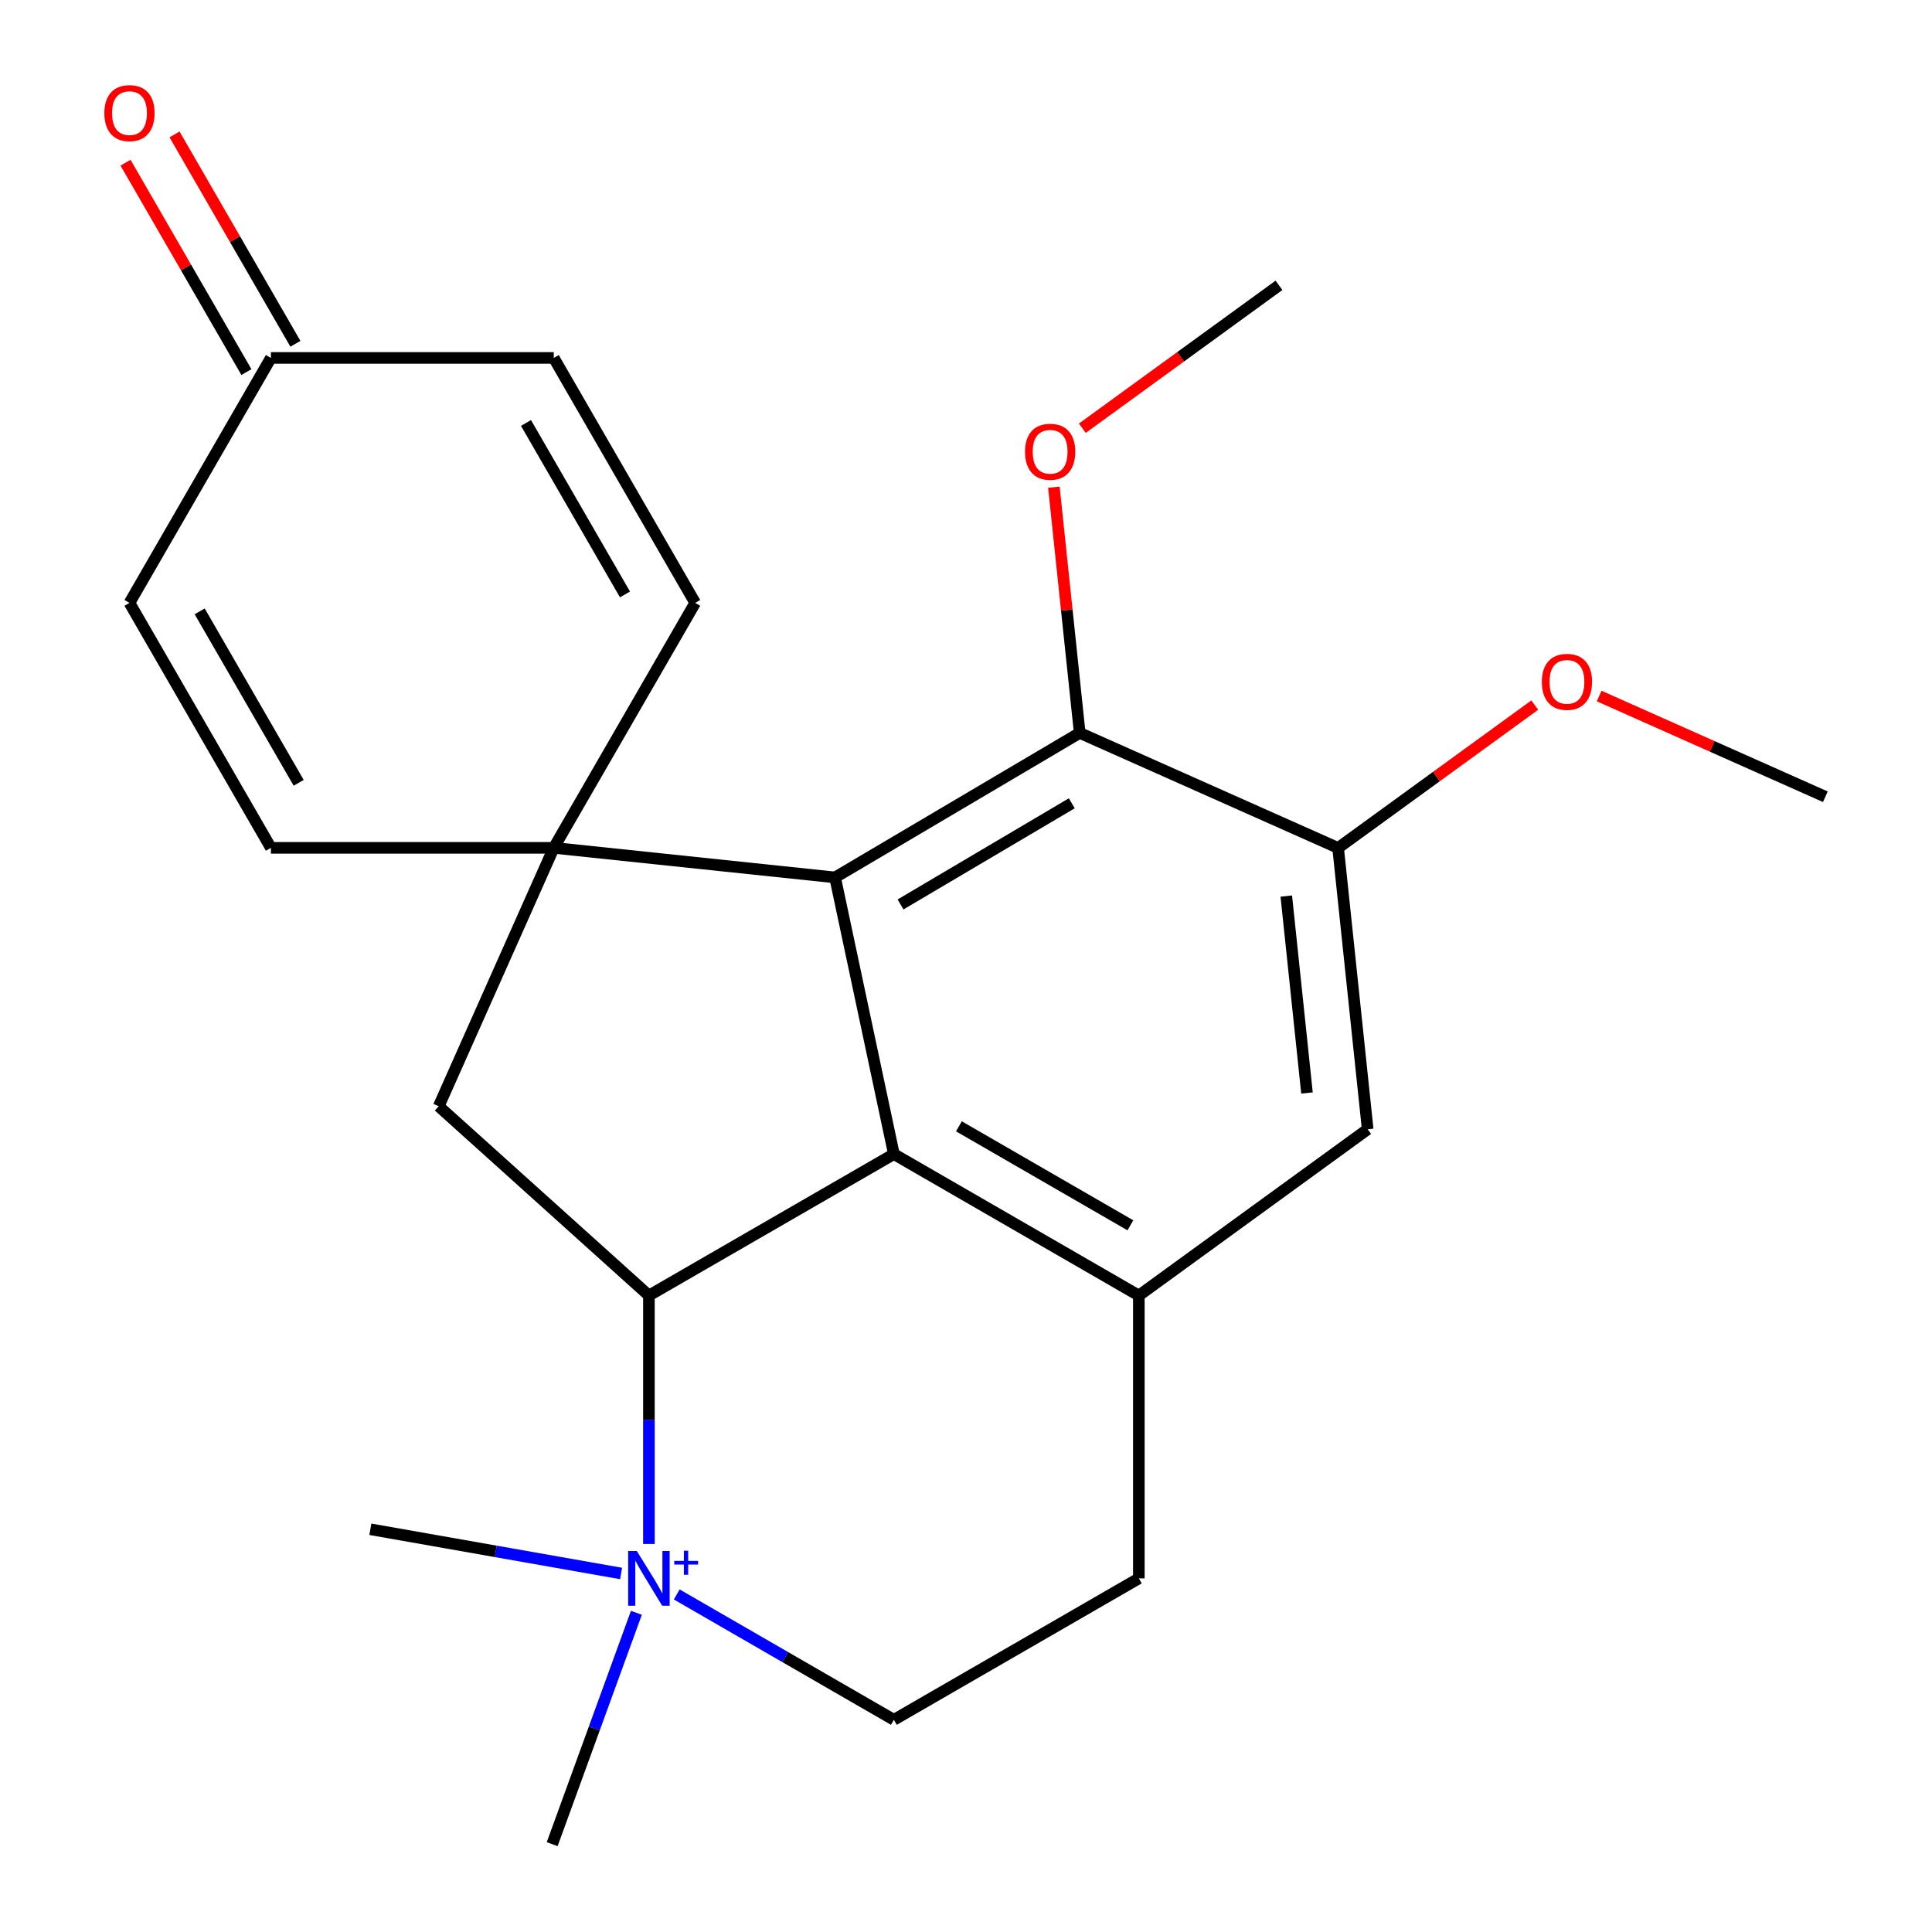 <?xml version='1.0' encoding='iso-8859-1'?>
<svg version='1.1' baseProfile='full'
              xmlns='http://www.w3.org/2000/svg'
                      xmlns:rdkit='http://www.rdkit.org/xml'
                      xmlns:xlink='http://www.w3.org/1999/xlink'
                  xml:space='preserve'
width='1000px' height='1000px' viewBox='0 0 1000 1000'>
<!-- END OF HEADER -->
<rect style='opacity:1.0;fill:#FFFFFF;stroke:none' width='1000' height='1000' x='0' y='0'> </rect>
<path class='bond-1' d='M 286.626,438.846 L 432.231,454.15' style='fill:none;fill-rule:evenodd;stroke:#000000;stroke-width:6px;stroke-linecap:butt;stroke-linejoin:miter;stroke-opacity:1' />
<path class='bond-5' d='M 286.626,438.846 L 227.077,572.596' style='fill:none;fill-rule:evenodd;stroke:#000000;stroke-width:6px;stroke-linecap:butt;stroke-linejoin:miter;stroke-opacity:1' />
<path class='bond-7' d='M 286.626,438.846 L 359.83,312.054' style='fill:none;fill-rule:evenodd;stroke:#000000;stroke-width:6px;stroke-linecap:butt;stroke-linejoin:miter;stroke-opacity:1' />
<path class='bond-8' d='M 286.626,438.846 L 140.219,438.846' style='fill:none;fill-rule:evenodd;stroke:#000000;stroke-width:6px;stroke-linecap:butt;stroke-linejoin:miter;stroke-opacity:1' />
<path class='bond-0' d='M 462.671,597.358 L 432.231,454.15' style='fill:none;fill-rule:evenodd;stroke:#000000;stroke-width:6px;stroke-linecap:butt;stroke-linejoin:miter;stroke-opacity:1' />
<path class='bond-4' d='M 462.671,597.358 L 589.463,670.561' style='fill:none;fill-rule:evenodd;stroke:#000000;stroke-width:6px;stroke-linecap:butt;stroke-linejoin:miter;stroke-opacity:1' />
<path class='bond-4' d='M 496.33,582.98 L 585.085,634.222' style='fill:none;fill-rule:evenodd;stroke:#000000;stroke-width:6px;stroke-linecap:butt;stroke-linejoin:miter;stroke-opacity:1' />
<path class='bond-23' d='M 462.671,597.358 L 335.879,670.561' style='fill:none;fill-rule:evenodd;stroke:#000000;stroke-width:6px;stroke-linecap:butt;stroke-linejoin:miter;stroke-opacity:1' />
<path class='bond-6' d='M 432.231,454.15 L 558.856,379.351' style='fill:none;fill-rule:evenodd;stroke:#000000;stroke-width:6px;stroke-linecap:butt;stroke-linejoin:miter;stroke-opacity:1' />
<path class='bond-6' d='M 466.117,468.142 L 554.754,415.782' style='fill:none;fill-rule:evenodd;stroke:#000000;stroke-width:6px;stroke-linecap:butt;stroke-linejoin:miter;stroke-opacity:1' />
<path class='bond-2' d='M 335.879,670.561 L 227.077,572.596' style='fill:none;fill-rule:evenodd;stroke:#000000;stroke-width:6px;stroke-linecap:butt;stroke-linejoin:miter;stroke-opacity:1' />
<path class='bond-3' d='M 335.879,670.561 L 335.879,734.854' style='fill:none;fill-rule:evenodd;stroke:#000000;stroke-width:6px;stroke-linecap:butt;stroke-linejoin:miter;stroke-opacity:1' />
<path class='bond-3' d='M 335.879,734.854 L 335.879,799.148' style='fill:none;fill-rule:evenodd;stroke:#0000FF;stroke-width:6px;stroke-linecap:butt;stroke-linejoin:miter;stroke-opacity:1' />
<path class='bond-13' d='M 350.279,825.282 L 406.475,857.727' style='fill:none;fill-rule:evenodd;stroke:#0000FF;stroke-width:6px;stroke-linecap:butt;stroke-linejoin:miter;stroke-opacity:1' />
<path class='bond-13' d='M 406.475,857.727 L 462.671,890.171' style='fill:none;fill-rule:evenodd;stroke:#000000;stroke-width:6px;stroke-linecap:butt;stroke-linejoin:miter;stroke-opacity:1' />
<path class='bond-19' d='M 329.393,834.788 L 307.599,894.667' style='fill:none;fill-rule:evenodd;stroke:#0000FF;stroke-width:6px;stroke-linecap:butt;stroke-linejoin:miter;stroke-opacity:1' />
<path class='bond-19' d='M 307.599,894.667 L 285.805,954.545' style='fill:none;fill-rule:evenodd;stroke:#000000;stroke-width:6px;stroke-linecap:butt;stroke-linejoin:miter;stroke-opacity:1' />
<path class='bond-20' d='M 321.479,814.429 L 256.587,802.987' style='fill:none;fill-rule:evenodd;stroke:#0000FF;stroke-width:6px;stroke-linecap:butt;stroke-linejoin:miter;stroke-opacity:1' />
<path class='bond-20' d='M 256.587,802.987 L 191.696,791.545' style='fill:none;fill-rule:evenodd;stroke:#000000;stroke-width:6px;stroke-linecap:butt;stroke-linejoin:miter;stroke-opacity:1' />
<path class='bond-15' d='M 589.463,670.561 L 589.463,816.968' style='fill:none;fill-rule:evenodd;stroke:#000000;stroke-width:6px;stroke-linecap:butt;stroke-linejoin:miter;stroke-opacity:1' />
<path class='bond-25' d='M 589.463,670.561 L 707.909,584.505' style='fill:none;fill-rule:evenodd;stroke:#000000;stroke-width:6px;stroke-linecap:butt;stroke-linejoin:miter;stroke-opacity:1' />
<path class='bond-9' d='M 558.856,379.351 L 692.605,438.9' style='fill:none;fill-rule:evenodd;stroke:#000000;stroke-width:6px;stroke-linecap:butt;stroke-linejoin:miter;stroke-opacity:1' />
<path class='bond-17' d='M 558.856,379.351 L 552.172,315.759' style='fill:none;fill-rule:evenodd;stroke:#000000;stroke-width:6px;stroke-linecap:butt;stroke-linejoin:miter;stroke-opacity:1' />
<path class='bond-17' d='M 552.172,315.759 L 545.488,252.167' style='fill:none;fill-rule:evenodd;stroke:#FF0000;stroke-width:6px;stroke-linecap:butt;stroke-linejoin:miter;stroke-opacity:1' />
<path class='bond-12' d='M 359.83,312.054 L 286.626,185.262' style='fill:none;fill-rule:evenodd;stroke:#000000;stroke-width:6px;stroke-linecap:butt;stroke-linejoin:miter;stroke-opacity:1' />
<path class='bond-12' d='M 323.491,307.676 L 272.248,218.922' style='fill:none;fill-rule:evenodd;stroke:#000000;stroke-width:6px;stroke-linecap:butt;stroke-linejoin:miter;stroke-opacity:1' />
<path class='bond-11' d='M 140.219,438.846 L 67.016,312.054' style='fill:none;fill-rule:evenodd;stroke:#000000;stroke-width:6px;stroke-linecap:butt;stroke-linejoin:miter;stroke-opacity:1' />
<path class='bond-11' d='M 154.597,405.187 L 103.355,316.432' style='fill:none;fill-rule:evenodd;stroke:#000000;stroke-width:6px;stroke-linecap:butt;stroke-linejoin:miter;stroke-opacity:1' />
<path class='bond-10' d='M 692.605,438.9 L 707.909,584.505' style='fill:none;fill-rule:evenodd;stroke:#000000;stroke-width:6px;stroke-linecap:butt;stroke-linejoin:miter;stroke-opacity:1' />
<path class='bond-10' d='M 665.779,463.802 L 676.492,565.725' style='fill:none;fill-rule:evenodd;stroke:#000000;stroke-width:6px;stroke-linecap:butt;stroke-linejoin:miter;stroke-opacity:1' />
<path class='bond-18' d='M 692.605,438.9 L 743.498,401.925' style='fill:none;fill-rule:evenodd;stroke:#000000;stroke-width:6px;stroke-linecap:butt;stroke-linejoin:miter;stroke-opacity:1' />
<path class='bond-18' d='M 743.498,401.925 L 794.39,364.949' style='fill:none;fill-rule:evenodd;stroke:#FF0000;stroke-width:6px;stroke-linecap:butt;stroke-linejoin:miter;stroke-opacity:1' />
<path class='bond-14' d='M 67.016,312.054 L 140.219,185.262' style='fill:none;fill-rule:evenodd;stroke:#000000;stroke-width:6px;stroke-linecap:butt;stroke-linejoin:miter;stroke-opacity:1' />
<path class='bond-24' d='M 286.626,185.262 L 140.219,185.262' style='fill:none;fill-rule:evenodd;stroke:#000000;stroke-width:6px;stroke-linecap:butt;stroke-linejoin:miter;stroke-opacity:1' />
<path class='bond-26' d='M 462.671,890.171 L 589.463,816.968' style='fill:none;fill-rule:evenodd;stroke:#000000;stroke-width:6px;stroke-linecap:butt;stroke-linejoin:miter;stroke-opacity:1' />
<path class='bond-16' d='M 152.899,177.942 L 121.614,123.756' style='fill:none;fill-rule:evenodd;stroke:#000000;stroke-width:6px;stroke-linecap:butt;stroke-linejoin:miter;stroke-opacity:1' />
<path class='bond-16' d='M 121.614,123.756 L 90.33,69.57' style='fill:none;fill-rule:evenodd;stroke:#FF0000;stroke-width:6px;stroke-linecap:butt;stroke-linejoin:miter;stroke-opacity:1' />
<path class='bond-16' d='M 127.54,192.583 L 96.256,138.397' style='fill:none;fill-rule:evenodd;stroke:#000000;stroke-width:6px;stroke-linecap:butt;stroke-linejoin:miter;stroke-opacity:1' />
<path class='bond-16' d='M 96.256,138.397 L 64.972,84.211' style='fill:none;fill-rule:evenodd;stroke:#FF0000;stroke-width:6px;stroke-linecap:butt;stroke-linejoin:miter;stroke-opacity:1' />
<path class='bond-21' d='M 560.212,221.642 L 611.105,184.666' style='fill:none;fill-rule:evenodd;stroke:#FF0000;stroke-width:6px;stroke-linecap:butt;stroke-linejoin:miter;stroke-opacity:1' />
<path class='bond-21' d='M 611.105,184.666 L 661.998,147.691' style='fill:none;fill-rule:evenodd;stroke:#000000;stroke-width:6px;stroke-linecap:butt;stroke-linejoin:miter;stroke-opacity:1' />
<path class='bond-22' d='M 827.711,360.262 L 886.255,386.328' style='fill:none;fill-rule:evenodd;stroke:#FF0000;stroke-width:6px;stroke-linecap:butt;stroke-linejoin:miter;stroke-opacity:1' />
<path class='bond-22' d='M 886.255,386.328 L 944.8,412.394' style='fill:none;fill-rule:evenodd;stroke:#000000;stroke-width:6px;stroke-linecap:butt;stroke-linejoin:miter;stroke-opacity:1' />
<path  class='atom-4' d='M 329.619 802.808
L 338.899 817.808
Q 339.819 819.288, 341.299 821.968
Q 342.779 824.648, 342.859 824.808
L 342.859 802.808
L 346.619 802.808
L 346.619 831.128
L 342.739 831.128
L 332.779 814.728
Q 331.619 812.808, 330.379 810.608
Q 329.179 808.408, 328.819 807.728
L 328.819 831.128
L 325.139 831.128
L 325.139 802.808
L 329.619 802.808
' fill='#0000FF'/>
<path  class='atom-4' d='M 348.995 807.913
L 353.984 807.913
L 353.984 802.659
L 356.202 802.659
L 356.202 807.913
L 361.324 807.913
L 361.324 809.814
L 356.202 809.814
L 356.202 815.094
L 353.984 815.094
L 353.984 809.814
L 348.995 809.814
L 348.995 807.913
' fill='#0000FF'/>
<path  class='atom-17' d='M 54.016 58.55
Q 54.016 51.75, 57.376 47.95
Q 60.736 44.15, 67.016 44.15
Q 73.296 44.15, 76.656 47.95
Q 80.016 51.75, 80.016 58.55
Q 80.016 65.43, 76.616 69.35
Q 73.216 73.23, 67.016 73.23
Q 60.776 73.23, 57.376 69.35
Q 54.016 65.47, 54.016 58.55
M 67.016 70.03
Q 71.336 70.03, 73.656 67.15
Q 76.016 64.23, 76.016 58.55
Q 76.016 52.99, 73.656 50.19
Q 71.336 47.35, 67.016 47.35
Q 62.696 47.35, 60.336 50.15
Q 58.016 52.95, 58.016 58.55
Q 58.016 64.27, 60.336 67.15
Q 62.696 70.03, 67.016 70.03
' fill='#FF0000'/>
<path  class='atom-18' d='M 530.552 233.826
Q 530.552 227.026, 533.912 223.226
Q 537.272 219.426, 543.552 219.426
Q 549.832 219.426, 553.192 223.226
Q 556.552 227.026, 556.552 233.826
Q 556.552 240.706, 553.152 244.626
Q 549.752 248.506, 543.552 248.506
Q 537.312 248.506, 533.912 244.626
Q 530.552 240.746, 530.552 233.826
M 543.552 245.306
Q 547.872 245.306, 550.192 242.426
Q 552.552 239.506, 552.552 233.826
Q 552.552 228.266, 550.192 225.466
Q 547.872 222.626, 543.552 222.626
Q 539.232 222.626, 536.872 225.426
Q 534.552 228.226, 534.552 233.826
Q 534.552 239.546, 536.872 242.426
Q 539.232 245.306, 543.552 245.306
' fill='#FF0000'/>
<path  class='atom-19' d='M 798.051 352.925
Q 798.051 346.125, 801.411 342.325
Q 804.771 338.525, 811.051 338.525
Q 817.331 338.525, 820.691 342.325
Q 824.051 346.125, 824.051 352.925
Q 824.051 359.805, 820.651 363.725
Q 817.251 367.605, 811.051 367.605
Q 804.811 367.605, 801.411 363.725
Q 798.051 359.845, 798.051 352.925
M 811.051 364.405
Q 815.371 364.405, 817.691 361.525
Q 820.051 358.605, 820.051 352.925
Q 820.051 347.365, 817.691 344.565
Q 815.371 341.725, 811.051 341.725
Q 806.731 341.725, 804.371 344.525
Q 802.051 347.325, 802.051 352.925
Q 802.051 358.645, 804.371 361.525
Q 806.731 364.405, 811.051 364.405
' fill='#FF0000'/>
</svg>
